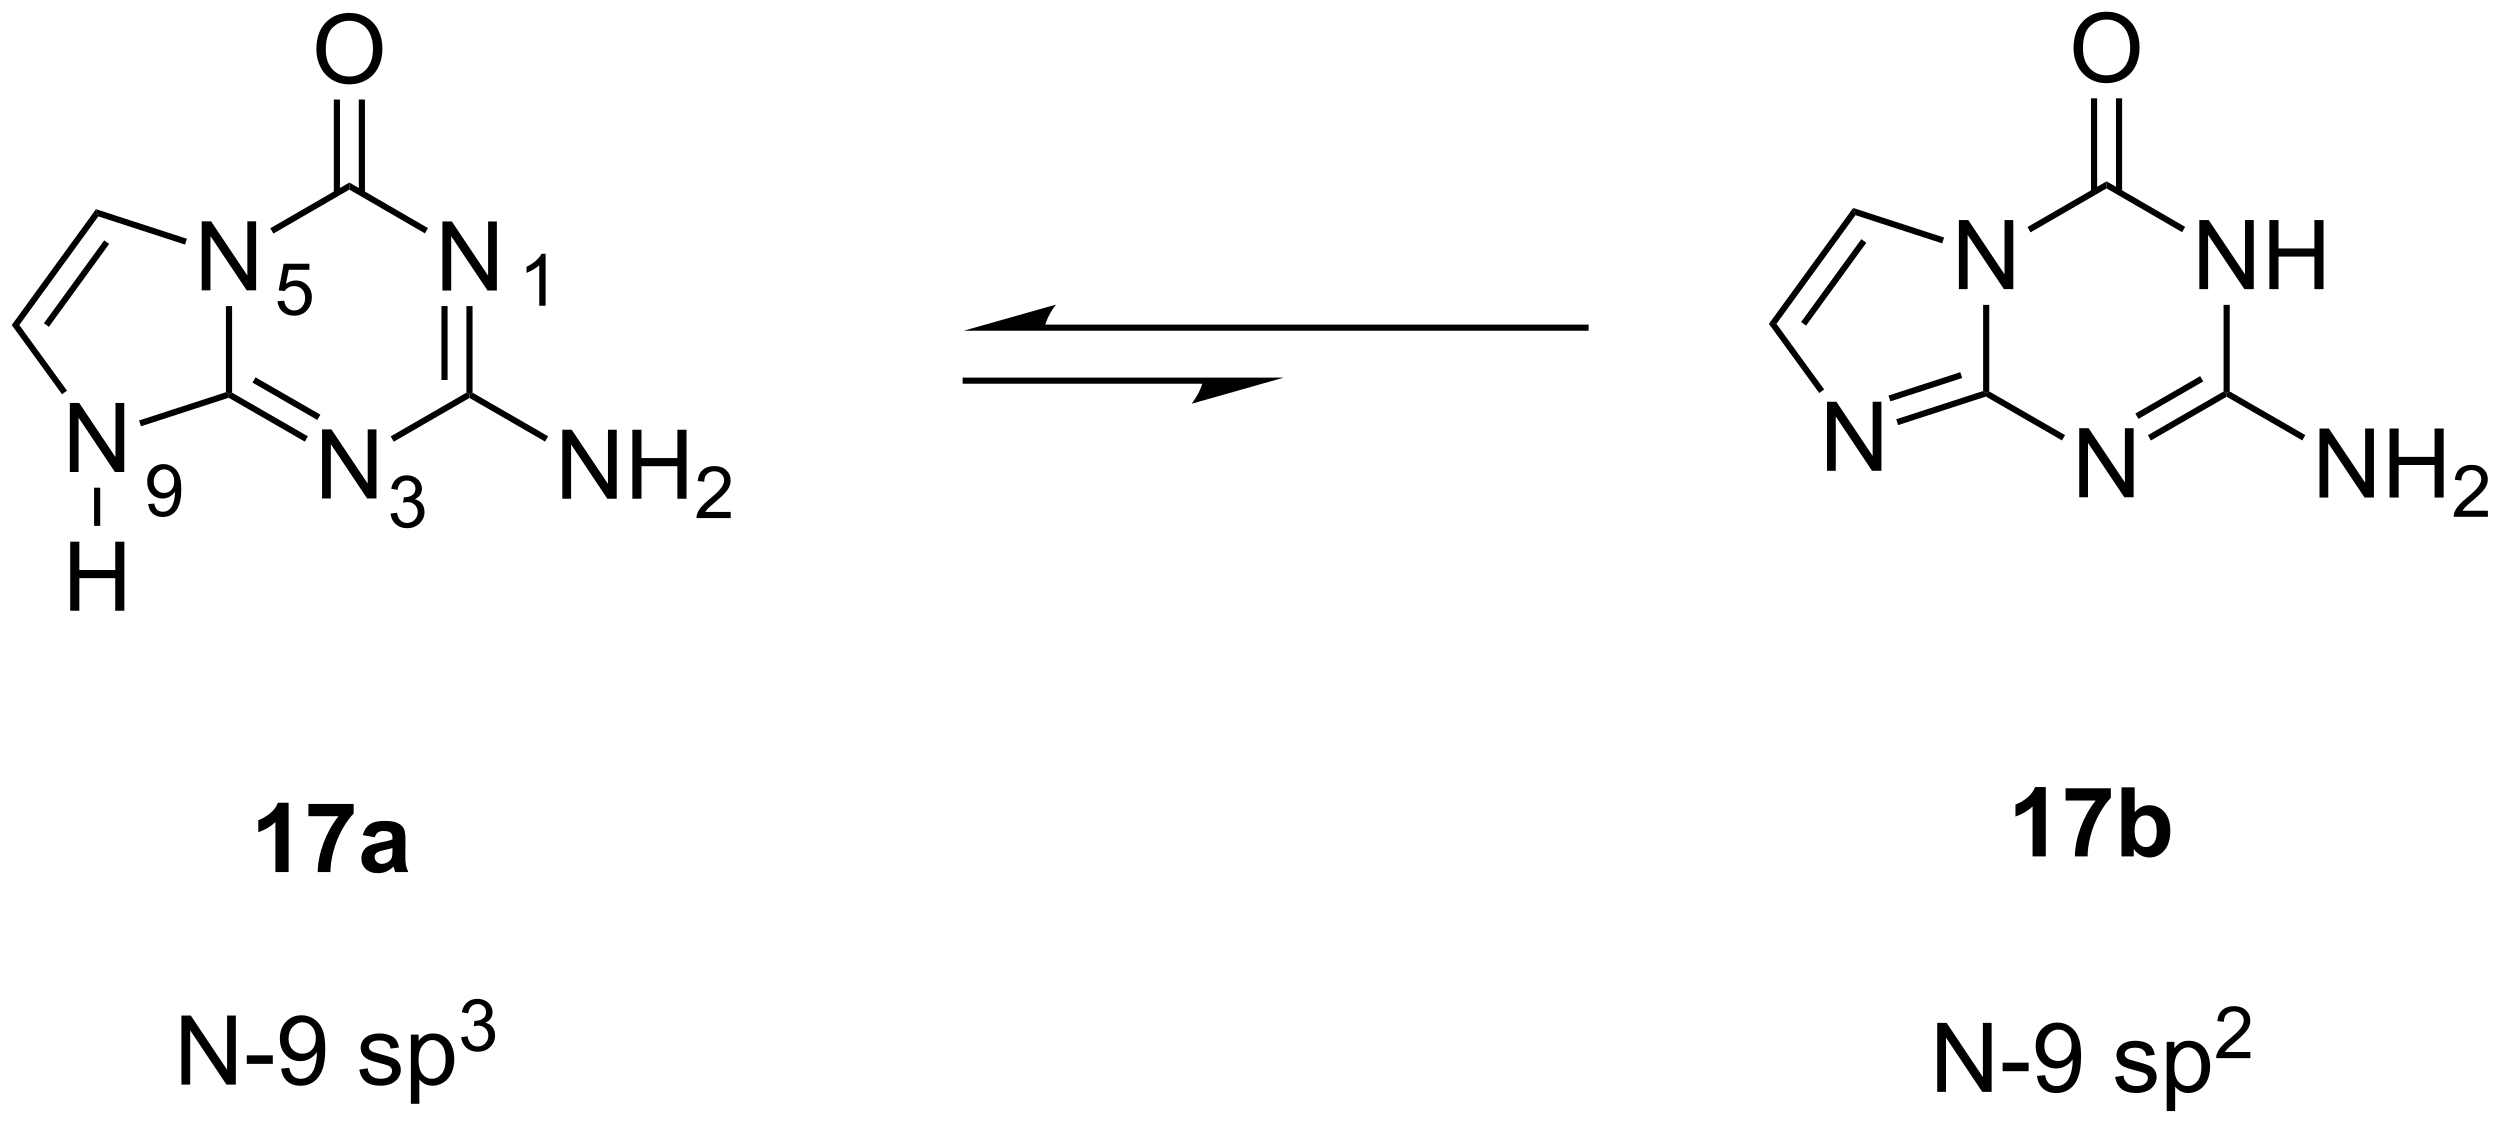 <?xml version="1.0" encoding="UTF-8"?>
<!DOCTYPE svg PUBLIC '-//W3C//DTD SVG 1.0//EN'
          'http://www.w3.org/TR/2001/REC-SVG-20010904/DTD/svg10.dtd'>
<svg stroke-dasharray="none" shape-rendering="auto" xmlns="http://www.w3.org/2000/svg" font-family="'Dialog'" text-rendering="auto" width="90" fill-opacity="1" color-interpolation="auto" color-rendering="auto" preserveAspectRatio="xMidYMid meet" font-size="12px" viewBox="0 0 90 41" fill="black" xmlns:xlink="http://www.w3.org/1999/xlink" stroke="black" image-rendering="auto" stroke-miterlimit="10" stroke-linecap="square" stroke-linejoin="miter" font-style="normal" stroke-width="1" height="41" stroke-dashoffset="0" font-weight="normal" stroke-opacity="1"
><!--Generated by the Batik Graphics2D SVG Generator--><defs id="genericDefs"
  /><g
  ><defs id="defs1"
    ><clipPath clipPathUnits="userSpaceOnUse" id="clipPath1"
      ><path d="M0.633 1.598 L213.904 1.598 L213.904 97.397 L0.633 97.397 L0.633 1.598 Z"
      /></clipPath
      ><clipPath clipPathUnits="userSpaceOnUse" id="clipPath2"
      ><path d="M1.04 0.887 L1.04 94.022 L208.382 94.022 L208.382 0.887 Z"
      /></clipPath
    ></defs
    ><g transform="scale(0.422,0.422) translate(-0.633,-1.598) matrix(1.029,0,0,1.029,-0.437,0.686)"
    ><path d="M37.719 24.97 L37.719 19.244 L38.498 19.244 L41.506 23.738 L41.506 19.244 L42.232 19.244 L42.232 24.97 L41.454 24.97 L38.446 20.47 L38.446 24.97 L37.719 24.97 Z" stroke="none" clip-path="url(#clipPath2)"
    /></g
    ><g transform="matrix(0.434,0,0,0.434,-0.452,-0.385)"
    ><path d="M17.773 24.97 L17.773 19.244 L18.551 19.244 L21.559 23.738 L21.559 19.244 L22.286 19.244 L22.286 24.97 L21.507 24.97 L18.499 20.47 L18.499 24.97 L17.773 24.97 Z" stroke="none" clip-path="url(#clipPath2)"
    /></g
    ><g transform="matrix(0.434,0,0,0.434,-0.452,-0.385)"
    ><path d="M27.756 42.233 L27.756 36.506 L28.535 36.506 L31.543 41.001 L31.543 36.506 L32.269 36.506 L32.269 42.233 L31.491 42.233 L28.483 37.733 L28.483 42.233 L27.756 42.233 Z" stroke="none" clip-path="url(#clipPath2)"
    /></g
    ><g transform="matrix(0.434,0,0,0.434,-0.452,-0.385)"
    ><path d="M40.24 33.457 L39.985 33.604 L39.73 33.457 L39.73 26.274 L40.24 26.274 ZM38.169 32.408 L38.169 26.274 L37.658 26.274 L37.658 32.408 Z" stroke="none" clip-path="url(#clipPath2)"
    /></g
    ><g transform="matrix(0.434,0,0,0.434,-0.452,-0.385)"
    ><path d="M36.543 19.806 L36.287 20.247 L30.022 16.616 L30.022 16.026 Z" stroke="none" clip-path="url(#clipPath2)"
    /></g
    ><g transform="matrix(0.434,0,0,0.434,-0.452,-0.385)"
    ><path d="M30.022 16.026 L30.022 16.616 L23.72 20.261 L23.464 19.819 Z" stroke="none" clip-path="url(#clipPath2)"
    /></g
    ><g transform="matrix(0.434,0,0,0.434,-0.452,-0.385)"
    ><path d="M19.783 26.274 L20.293 26.274 L20.293 33.457 L20.038 33.604 L19.783 33.419 Z" stroke="none" clip-path="url(#clipPath2)"
    /></g
    ><g transform="matrix(0.434,0,0,0.434,-0.452,-0.385)"
    ><path d="M20.009 33.882 L20.038 33.604 L20.293 33.457 L26.58 37.079 L26.325 37.522 ZM21.985 32.626 L27.361 35.724 L27.615 35.282 L22.24 32.184 Z" stroke="none" clip-path="url(#clipPath2)"
    /></g
    ><g transform="matrix(0.434,0,0,0.434,-0.452,-0.385)"
    ><path d="M39.73 33.457 L39.985 33.604 L39.985 33.899 L33.703 37.526 L33.448 37.084 Z" stroke="none" clip-path="url(#clipPath2)"
    /></g
    ><g transform="matrix(0.434,0,0,0.434,-0.452,-0.385)"
    ><path d="M6.834 40.037 L6.834 34.311 L7.613 34.311 L10.621 38.805 L10.621 34.311 L11.347 34.311 L11.347 40.037 L10.569 40.037 L7.561 35.537 L7.561 40.037 L6.834 40.037 Z" stroke="none" clip-path="url(#clipPath2)"
    /></g
    ><g transform="matrix(0.434,0,0,0.434,-0.452,-0.385)"
    ><path d="M16.547 20.692 L16.39 21.177 L9.197 18.837 L9.002 18.237 Z" stroke="none" clip-path="url(#clipPath2)"
    /></g
    ><g transform="matrix(0.434,0,0,0.434,-0.452,-0.385)"
    ><path d="M9.002 18.237 L9.197 18.837 L2.643 27.849 L2.013 27.849 ZM9.684 20.824 L4.684 27.699 L5.097 27.999 L10.097 21.124 Z" stroke="none" clip-path="url(#clipPath2)"
    /></g
    ><g transform="matrix(0.434,0,0,0.434,-0.452,-0.385)"
    ><path d="M2.013 27.849 L2.643 27.849 L6.6 33.29 L6.187 33.59 Z" stroke="none" clip-path="url(#clipPath2)"
    /></g
    ><g transform="matrix(0.434,0,0,0.434,-0.452,-0.385)"
    ><path d="M19.783 33.419 L20.038 33.604 L20.009 33.882 L12.733 36.249 L12.575 35.764 Z" stroke="none" clip-path="url(#clipPath2)"
    /></g
    ><g transform="matrix(0.434,0,0,0.434,-0.452,-0.385)"
    ><path d="M6.865 51.546 L6.865 45.819 L7.623 45.819 L7.623 48.171 L10.6 48.171 L10.6 45.819 L11.358 45.819 L11.358 51.546 L10.6 51.546 L10.6 48.845 L7.623 48.845 L7.623 51.546 L6.865 51.546 Z" stroke="none" clip-path="url(#clipPath2)"
    /></g
    ><g transform="matrix(0.434,0,0,0.434,-0.452,-0.385)"
    ><path d="M8.845 41.341 L9.355 41.341 L9.355 44.508 L8.845 44.508 Z" stroke="none" clip-path="url(#clipPath2)"
    /></g
    ><g transform="matrix(0.434,0,0,0.434,-0.452,-0.385)"
    ><path d="M16.09 90.853 L16.09 85.126 L16.869 85.126 L19.877 89.621 L19.877 85.126 L20.603 85.126 L20.603 90.853 L19.825 90.853 L16.817 86.353 L16.817 90.853 L16.09 90.853 ZM21.514 89.134 L21.514 88.426 L23.672 88.426 L23.672 89.134 L21.514 89.134 ZM24.36 89.527 L25.037 89.465 Q25.123 89.941 25.365 90.157 Q25.607 90.371 25.985 90.371 Q26.31 90.371 26.553 90.223 Q26.797 90.074 26.954 89.827 Q27.11 89.579 27.214 89.157 Q27.321 88.736 27.321 88.298 Q27.321 88.251 27.318 88.157 Q27.107 88.493 26.74 88.702 Q26.375 88.91 25.951 88.91 Q25.24 88.91 24.748 88.394 Q24.256 87.879 24.256 87.035 Q24.256 86.165 24.769 85.634 Q25.282 85.103 26.055 85.103 Q26.615 85.103 27.076 85.405 Q27.54 85.704 27.779 86.262 Q28.021 86.816 28.021 87.871 Q28.021 88.97 27.782 89.621 Q27.545 90.269 27.073 90.611 Q26.602 90.952 25.969 90.952 Q25.297 90.952 24.87 90.579 Q24.446 90.204 24.36 89.527 ZM27.24 87.001 Q27.24 86.394 26.917 86.04 Q26.594 85.683 26.141 85.683 Q25.672 85.683 25.323 86.066 Q24.977 86.449 24.977 87.058 Q24.977 87.605 25.308 87.949 Q25.639 88.29 26.123 88.29 Q26.61 88.29 26.925 87.949 Q27.24 87.605 27.24 87.001 ZM30.842 89.613 L31.537 89.504 Q31.594 89.923 31.863 90.147 Q32.131 90.368 32.61 90.368 Q33.094 90.368 33.329 90.171 Q33.563 89.973 33.563 89.707 Q33.563 89.47 33.357 89.332 Q33.212 89.238 32.639 89.095 Q31.865 88.9 31.566 88.756 Q31.266 88.613 31.113 88.363 Q30.959 88.111 30.959 87.806 Q30.959 87.527 31.084 87.293 Q31.212 87.056 31.43 86.9 Q31.594 86.777 31.878 86.694 Q32.162 86.611 32.485 86.611 Q32.974 86.611 33.342 86.751 Q33.712 86.892 33.886 87.131 Q34.063 87.371 34.131 87.775 L33.443 87.868 Q33.396 87.548 33.17 87.368 Q32.946 87.189 32.537 87.189 Q32.053 87.189 31.844 87.35 Q31.639 87.509 31.639 87.723 Q31.639 87.861 31.724 87.97 Q31.81 88.082 31.993 88.157 Q32.099 88.197 32.615 88.337 Q33.36 88.535 33.654 88.663 Q33.951 88.79 34.118 89.032 Q34.287 89.275 34.287 89.634 Q34.287 89.986 34.081 90.296 Q33.876 90.605 33.487 90.777 Q33.102 90.947 32.615 90.947 Q31.805 90.947 31.381 90.611 Q30.959 90.275 30.842 89.613 ZM35.123 92.444 L35.123 86.704 L35.764 86.704 L35.764 87.243 Q35.99 86.926 36.274 86.769 Q36.56 86.611 36.967 86.611 Q37.498 86.611 37.904 86.884 Q38.31 87.157 38.516 87.655 Q38.724 88.152 38.724 88.746 Q38.724 89.384 38.495 89.894 Q38.266 90.402 37.831 90.676 Q37.396 90.947 36.915 90.947 Q36.563 90.947 36.284 90.798 Q36.006 90.65 35.826 90.423 L35.826 92.444 L35.123 92.444 ZM35.758 88.801 Q35.758 89.603 36.081 89.986 Q36.407 90.368 36.868 90.368 Q37.337 90.368 37.67 89.973 Q38.006 89.574 38.006 88.743 Q38.006 87.949 37.678 87.556 Q37.352 87.16 36.899 87.16 Q36.451 87.16 36.105 87.582 Q35.758 88.001 35.758 88.801 Z" stroke="none" clip-path="url(#clipPath2)"
    /></g
    ><g transform="matrix(0.434,0,0,0.434,-0.452,-0.385)"
    ><path d="M39.295 86.918 L39.823 86.848 Q39.915 87.297 40.131 87.494 Q40.35 87.692 40.665 87.692 Q41.036 87.692 41.291 87.434 Q41.549 87.176 41.549 86.795 Q41.549 86.432 41.311 86.197 Q41.075 85.961 40.708 85.961 Q40.559 85.961 40.337 86.02 L40.395 85.557 Q40.448 85.563 40.479 85.563 Q40.817 85.563 41.087 85.387 Q41.356 85.211 41.356 84.844 Q41.356 84.555 41.159 84.365 Q40.963 84.174 40.653 84.174 Q40.344 84.174 40.139 84.367 Q39.934 84.561 39.876 84.947 L39.348 84.854 Q39.446 84.322 39.788 84.031 Q40.131 83.74 40.641 83.74 Q40.993 83.74 41.288 83.891 Q41.584 84.041 41.741 84.303 Q41.897 84.563 41.897 84.856 Q41.897 85.135 41.747 85.363 Q41.598 85.592 41.305 85.727 Q41.686 85.814 41.897 86.092 Q42.108 86.367 42.108 86.783 Q42.108 87.346 41.698 87.738 Q41.288 88.129 40.661 88.129 Q40.096 88.129 39.721 87.793 Q39.348 87.455 39.295 86.918 Z" stroke="none" clip-path="url(#clipPath2)"
    /></g
    ><g transform="matrix(0.434,0,0,0.434,-0.452,-0.385)"
    ><path d="M161.733 91.459 L161.733 85.732 L162.512 85.732 L165.52 90.227 L165.52 85.732 L166.246 85.732 L166.246 91.459 L165.468 91.459 L162.46 86.959 L162.46 91.459 L161.733 91.459 ZM167.156 89.74 L167.156 89.032 L169.315 89.032 L169.315 89.74 L167.156 89.74 ZM170.003 90.133 L170.68 90.071 Q170.766 90.547 171.008 90.764 Q171.25 90.977 171.628 90.977 Q171.953 90.977 172.196 90.829 Q172.44 90.68 172.597 90.433 Q172.753 90.186 172.857 89.764 Q172.964 89.342 172.964 88.904 Q172.964 88.857 172.961 88.764 Q172.75 89.1 172.383 89.308 Q172.018 89.516 171.594 89.516 Q170.883 89.516 170.391 89.001 Q169.899 88.485 169.899 87.641 Q169.899 86.771 170.412 86.24 Q170.925 85.709 171.698 85.709 Q172.258 85.709 172.719 86.011 Q173.183 86.311 173.422 86.868 Q173.664 87.422 173.664 88.477 Q173.664 89.576 173.425 90.227 Q173.188 90.876 172.716 91.217 Q172.245 91.558 171.612 91.558 Q170.94 91.558 170.513 91.186 Q170.089 90.811 170.003 90.133 ZM172.883 87.607 Q172.883 87.001 172.56 86.646 Q172.237 86.29 171.784 86.29 Q171.315 86.29 170.966 86.672 Q170.62 87.055 170.62 87.665 Q170.62 88.212 170.951 88.555 Q171.281 88.896 171.766 88.896 Q172.253 88.896 172.568 88.555 Q172.883 88.212 172.883 87.607 ZM176.485 90.219 L177.18 90.11 Q177.237 90.529 177.506 90.753 Q177.774 90.975 178.253 90.975 Q178.737 90.975 178.972 90.777 Q179.206 90.579 179.206 90.313 Q179.206 90.076 179 89.938 Q178.855 89.844 178.281 89.701 Q177.508 89.506 177.209 89.362 Q176.909 89.219 176.756 88.969 Q176.602 88.717 176.602 88.412 Q176.602 88.133 176.727 87.899 Q176.855 87.662 177.073 87.506 Q177.237 87.383 177.521 87.3 Q177.805 87.217 178.128 87.217 Q178.618 87.217 178.985 87.357 Q179.355 87.498 179.529 87.737 Q179.706 87.977 179.774 88.381 L179.086 88.475 Q179.039 88.154 178.813 87.975 Q178.589 87.795 178.18 87.795 Q177.696 87.795 177.487 87.956 Q177.281 88.115 177.281 88.329 Q177.281 88.467 177.368 88.576 Q177.453 88.688 177.636 88.764 Q177.743 88.803 178.258 88.943 Q179.003 89.141 179.297 89.269 Q179.594 89.396 179.761 89.639 Q179.93 89.881 179.93 90.24 Q179.93 90.592 179.724 90.902 Q179.518 91.212 179.131 91.383 Q178.745 91.553 178.258 91.553 Q177.448 91.553 177.024 91.217 Q176.602 90.881 176.485 90.219 ZM180.766 93.05 L180.766 87.311 L181.406 87.311 L181.406 87.85 Q181.633 87.532 181.917 87.376 Q182.203 87.217 182.61 87.217 Q183.141 87.217 183.547 87.49 Q183.953 87.764 184.159 88.261 Q184.368 88.758 184.368 89.352 Q184.368 89.99 184.138 90.501 Q183.909 91.008 183.474 91.282 Q183.039 91.553 182.558 91.553 Q182.206 91.553 181.927 91.404 Q181.649 91.256 181.469 91.029 L181.469 93.05 L180.766 93.05 ZM181.401 89.407 Q181.401 90.209 181.724 90.592 Q182.05 90.975 182.511 90.975 Q182.98 90.975 183.313 90.579 Q183.649 90.18 183.649 89.35 Q183.649 88.555 183.321 88.162 Q182.995 87.766 182.542 87.766 Q182.094 87.766 181.748 88.188 Q181.401 88.607 181.401 89.407 Z" stroke="none" clip-path="url(#clipPath2)"
    /></g
    ><g transform="matrix(0.434,0,0,0.434,-0.452,-0.385)"
    ><path d="M187.708 88.151 L187.708 88.659 L184.868 88.659 Q184.862 88.468 184.931 88.292 Q185.038 88.003 185.276 87.721 Q185.517 87.44 185.968 87.071 Q186.667 86.497 186.913 86.161 Q187.159 85.825 187.159 85.526 Q187.159 85.214 186.935 84.999 Q186.712 84.782 186.351 84.782 Q185.97 84.782 185.741 85.01 Q185.513 85.239 185.511 85.643 L184.968 85.589 Q185.024 84.981 185.388 84.665 Q185.751 84.346 186.362 84.346 Q186.981 84.346 187.341 84.69 Q187.702 85.032 187.702 85.538 Q187.702 85.796 187.597 86.046 Q187.491 86.294 187.245 86.569 Q187.001 86.844 186.433 87.325 Q185.958 87.723 185.823 87.866 Q185.688 88.008 185.601 88.151 L187.708 88.151 Z" stroke="none" clip-path="url(#clipPath2)"
    /></g
    ><g transform="matrix(0.434,0,0,0.434,-0.452,-0.385)"
    ><path d="M27.285 4.998 Q27.285 3.571 28.05 2.767 Q28.816 1.959 30.027 1.959 Q30.819 1.959 31.454 2.34 Q32.092 2.717 32.425 3.394 Q32.761 4.071 32.761 4.931 Q32.761 5.803 32.41 6.491 Q32.058 7.178 31.413 7.532 Q30.769 7.886 30.022 7.886 Q29.215 7.886 28.577 7.496 Q27.941 7.103 27.613 6.428 Q27.285 5.751 27.285 4.998 ZM28.066 5.009 Q28.066 6.045 28.621 6.642 Q29.178 7.235 30.019 7.235 Q30.873 7.235 31.425 6.634 Q31.98 6.032 31.98 4.928 Q31.98 4.228 31.743 3.707 Q31.506 3.186 31.05 2.9 Q30.597 2.61 30.03 2.61 Q29.225 2.61 28.644 3.165 Q28.066 3.717 28.066 5.009 Z" stroke="none" clip-path="url(#clipPath2)"
    /></g
    ><g transform="matrix(0.434,0,0,0.434,-0.452,-0.385)"
    ><path d="M31.313 16.921 L31.313 9.143 L30.802 9.143 L30.802 16.921 ZM29.241 16.92 L29.241 9.143 L28.731 9.143 L28.731 16.92 Z" stroke="none" clip-path="url(#clipPath2)"
    /></g
    ><g transform="matrix(0.434,0,0,0.434,-0.452,-0.385)"
    ><path d="M13.331 42.702 L13.838 42.655 Q13.903 43.013 14.084 43.175 Q14.266 43.335 14.549 43.335 Q14.793 43.335 14.975 43.224 Q15.159 43.112 15.276 42.927 Q15.393 42.741 15.471 42.425 Q15.551 42.108 15.551 41.78 Q15.551 41.745 15.549 41.675 Q15.391 41.927 15.116 42.083 Q14.842 42.239 14.524 42.239 Q13.991 42.239 13.621 41.853 Q13.252 41.466 13.252 40.833 Q13.252 40.181 13.637 39.782 Q14.022 39.384 14.602 39.384 Q15.022 39.384 15.368 39.611 Q15.715 39.835 15.895 40.253 Q16.077 40.669 16.077 41.46 Q16.077 42.284 15.897 42.773 Q15.719 43.259 15.366 43.515 Q15.012 43.771 14.538 43.771 Q14.034 43.771 13.713 43.491 Q13.395 43.21 13.331 42.702 ZM15.491 40.808 Q15.491 40.353 15.248 40.087 Q15.006 39.819 14.666 39.819 Q14.315 39.819 14.053 40.107 Q13.793 40.394 13.793 40.851 Q13.793 41.261 14.041 41.519 Q14.29 41.775 14.653 41.775 Q15.018 41.775 15.254 41.519 Q15.491 41.261 15.491 40.808 Z" stroke="none" clip-path="url(#clipPath2)"
    /></g
    ><g transform="matrix(0.434,0,0,0.434,-0.452,-0.385)"
    ><path d="M47.686 42.258 L47.686 36.532 L48.465 36.532 L51.472 41.026 L51.472 36.532 L52.199 36.532 L52.199 42.258 L51.42 42.258 L48.413 37.758 L48.413 42.258 L47.686 42.258 ZM53.495 42.258 L53.495 36.532 L54.252 36.532 L54.252 38.883 L57.229 38.883 L57.229 36.532 L57.987 36.532 L57.987 42.258 L57.229 42.258 L57.229 39.558 L54.252 39.558 L54.252 42.258 L53.495 42.258 Z" stroke="none" clip-path="url(#clipPath2)"
    /></g
    ><g transform="matrix(0.434,0,0,0.434,-0.452,-0.385)"
    ><path d="M61.653 43.35 L61.653 43.858 L58.813 43.858 Q58.807 43.667 58.876 43.491 Q58.983 43.202 59.221 42.921 Q59.462 42.639 59.913 42.27 Q60.612 41.696 60.858 41.36 Q61.104 41.024 61.104 40.725 Q61.104 40.413 60.879 40.198 Q60.657 39.981 60.295 39.981 Q59.915 39.981 59.686 40.21 Q59.458 40.438 59.456 40.843 L58.913 40.788 Q58.969 40.181 59.333 39.864 Q59.696 39.546 60.307 39.546 Q60.926 39.546 61.286 39.889 Q61.647 40.231 61.647 40.737 Q61.647 40.995 61.542 41.245 Q61.436 41.493 61.19 41.769 Q60.946 42.044 60.377 42.524 Q59.903 42.923 59.768 43.065 Q59.633 43.208 59.545 43.35 L61.653 43.35 Z" stroke="none" clip-path="url(#clipPath2)"
    /></g
    ><g transform="matrix(0.434,0,0,0.434,-0.452,-0.385)"
    ><path d="M39.985 33.899 L39.985 33.604 L40.24 33.457 L46.51 37.077 L46.255 37.518 Z" stroke="none" clip-path="url(#clipPath2)"
    /></g
    ><g transform="matrix(0.434,0,0,0.434,-0.452,-0.385)"
    ><path d="M183.476 24.87 L183.476 19.144 L184.254 19.144 L187.262 23.639 L187.262 19.144 L187.989 19.144 L187.989 24.87 L187.21 24.87 L184.202 20.37 L184.202 24.87 L183.476 24.87 ZM189.284 24.87 L189.284 19.144 L190.042 19.144 L190.042 21.495 L193.019 21.495 L193.019 19.144 L193.777 19.144 L193.777 24.87 L193.019 24.87 L193.019 22.17 L190.042 22.17 L190.042 24.87 L189.284 24.87 Z" stroke="none" clip-path="url(#clipPath2)"
    /></g
    ><g transform="matrix(0.434,0,0,0.434,-0.452,-0.385)"
    ><path d="M163.529 24.87 L163.529 19.144 L164.308 19.144 L167.315 23.639 L167.315 19.144 L168.042 19.144 L168.042 24.87 L167.263 24.87 L164.256 20.37 L164.256 24.87 L163.529 24.87 Z" stroke="none" clip-path="url(#clipPath2)"
    /></g
    ><g transform="matrix(0.434,0,0,0.434,-0.452,-0.385)"
    ><path d="M173.513 42.133 L173.513 36.406 L174.291 36.406 L177.299 40.901 L177.299 36.406 L178.026 36.406 L178.026 42.133 L177.247 42.133 L174.239 37.633 L174.239 42.133 L173.513 42.133 Z" stroke="none" clip-path="url(#clipPath2)"
    /></g
    ><g transform="matrix(0.434,0,0,0.434,-0.452,-0.385)"
    ><path d="M185.996 33.357 L185.741 33.504 L185.486 33.357 L185.486 26.174 L185.996 26.174 Z" stroke="none" clip-path="url(#clipPath2)"
    /></g
    ><g transform="matrix(0.434,0,0,0.434,-0.452,-0.385)"
    ><path d="M182.3 19.706 L182.044 20.147 L175.778 16.516 L175.779 15.927 Z" stroke="none" clip-path="url(#clipPath2)"
    /></g
    ><g transform="matrix(0.434,0,0,0.434,-0.452,-0.385)"
    ><path d="M175.779 15.927 L175.778 16.516 L169.476 20.161 L169.221 19.719 Z" stroke="none" clip-path="url(#clipPath2)"
    /></g
    ><g transform="matrix(0.434,0,0,0.434,-0.452,-0.385)"
    ><path d="M165.54 26.174 L166.05 26.174 L166.05 33.357 L165.795 33.504 L165.54 33.319 Z" stroke="none" clip-path="url(#clipPath2)"
    /></g
    ><g transform="matrix(0.434,0,0,0.434,-0.452,-0.385)"
    ><path d="M165.766 33.782 L165.795 33.504 L166.05 33.357 L172.336 36.98 L172.081 37.422 Z" stroke="none" clip-path="url(#clipPath2)"
    /></g
    ><g transform="matrix(0.434,0,0,0.434,-0.452,-0.385)"
    ><path d="M185.486 33.357 L185.741 33.504 L185.741 33.799 L179.46 37.426 L179.205 36.984 ZM183.543 32.088 L178.169 35.191 L178.424 35.633 L183.798 32.529 Z" stroke="none" clip-path="url(#clipPath2)"
    /></g
    ><g transform="matrix(0.434,0,0,0.434,-0.452,-0.385)"
    ><path d="M152.591 39.937 L152.591 34.211 L153.369 34.211 L156.377 38.706 L156.377 34.211 L157.104 34.211 L157.104 39.937 L156.325 39.937 L153.317 35.437 L153.317 39.937 L152.591 39.937 Z" stroke="none" clip-path="url(#clipPath2)"
    /></g
    ><g transform="matrix(0.434,0,0,0.434,-0.452,-0.385)"
    ><path d="M162.304 20.592 L162.146 21.077 L154.954 18.737 L154.759 18.137 Z" stroke="none" clip-path="url(#clipPath2)"
    /></g
    ><g transform="matrix(0.434,0,0,0.434,-0.452,-0.385)"
    ><path d="M154.759 18.137 L154.954 18.737 L148.4 27.749 L147.769 27.749 ZM155.44 20.724 L150.441 27.599 L150.853 27.899 L155.853 21.024 Z" stroke="none" clip-path="url(#clipPath2)"
    /></g
    ><g transform="matrix(0.434,0,0,0.434,-0.452,-0.385)"
    ><path d="M147.769 27.749 L148.4 27.749 L152.356 33.19 L151.943 33.49 Z" stroke="none" clip-path="url(#clipPath2)"
    /></g
    ><g transform="matrix(0.434,0,0,0.434,-0.452,-0.385)"
    ><path d="M165.54 33.319 L165.795 33.504 L165.766 33.782 L158.489 36.149 L158.331 35.664 ZM163.645 31.758 L157.691 33.695 L157.849 34.18 L163.803 32.243 Z" stroke="none" clip-path="url(#clipPath2)"
    /></g
    ><g transform="matrix(0.434,0,0,0.434,-0.452,-0.385)"
    ><path d="M173.041 4.899 Q173.041 3.471 173.807 2.667 Q174.573 1.859 175.784 1.859 Q176.575 1.859 177.211 2.24 Q177.849 2.617 178.182 3.294 Q178.518 3.971 178.518 4.831 Q178.518 5.703 178.166 6.391 Q177.815 7.078 177.169 7.432 Q176.526 7.787 175.778 7.787 Q174.971 7.787 174.333 7.396 Q173.698 7.003 173.369 6.328 Q173.041 5.651 173.041 4.899 ZM173.823 4.909 Q173.823 5.945 174.377 6.542 Q174.935 7.136 175.776 7.136 Q176.63 7.136 177.182 6.534 Q177.737 5.932 177.737 4.828 Q177.737 4.128 177.5 3.607 Q177.263 3.086 176.807 2.8 Q176.354 2.51 175.786 2.51 Q174.981 2.51 174.401 3.065 Q173.823 3.617 173.823 4.909 Z" stroke="none" clip-path="url(#clipPath2)"
    /></g
    ><g transform="matrix(0.434,0,0,0.434,-0.452,-0.385)"
    ><path d="M177.069 16.822 L177.069 9.043 L176.559 9.043 L176.559 16.822 ZM174.998 16.82 L174.998 9.043 L174.487 9.043 L174.487 16.82 Z" stroke="none" clip-path="url(#clipPath2)"
    /></g
    ><g transform="matrix(0.434,0,0,0.434,-0.452,-0.385)"
    ><path d="M193.443 42.158 L193.443 36.432 L194.221 36.432 L197.229 40.927 L197.229 36.432 L197.956 36.432 L197.956 42.158 L197.177 42.158 L194.169 37.658 L194.169 42.158 L193.443 42.158 ZM199.251 42.158 L199.251 36.432 L200.009 36.432 L200.009 38.783 L202.986 38.783 L202.986 36.432 L203.743 36.432 L203.743 42.158 L202.986 42.158 L202.986 39.458 L200.009 39.458 L200.009 42.158 L199.251 42.158 Z" stroke="none" clip-path="url(#clipPath2)"
    /></g
    ><g transform="matrix(0.434,0,0,0.434,-0.452,-0.385)"
    ><path d="M207.409 43.251 L207.409 43.758 L204.57 43.758 Q204.564 43.567 204.632 43.391 Q204.739 43.102 204.978 42.821 Q205.218 42.54 205.669 42.17 Q206.368 41.596 206.614 41.26 Q206.861 40.924 206.861 40.626 Q206.861 40.313 206.636 40.098 Q206.413 39.881 206.052 39.881 Q205.671 39.881 205.443 40.11 Q205.214 40.339 205.212 40.743 L204.669 40.688 Q204.726 40.081 205.089 39.764 Q205.452 39.446 206.064 39.446 Q206.683 39.446 207.042 39.79 Q207.404 40.131 207.404 40.637 Q207.404 40.895 207.298 41.145 Q207.193 41.393 206.946 41.669 Q206.702 41.944 206.134 42.424 Q205.659 42.823 205.525 42.965 Q205.39 43.108 205.302 43.251 L207.409 43.251 Z" stroke="none" clip-path="url(#clipPath2)"
    /></g
    ><g transform="matrix(0.434,0,0,0.434,-0.452,-0.385)"
    ><path d="M185.741 33.799 L185.741 33.504 L185.996 33.357 L192.266 36.977 L192.011 37.419 Z" stroke="none" clip-path="url(#clipPath2)"
    /></g
    ><g transform="matrix(0.434,0,0,0.434,-0.452,-0.385)"
    ><path d="M24.982 73.222 L23.886 73.222 L23.886 69.084 Q23.284 69.647 22.466 69.918 L22.466 68.92 Q22.896 68.78 23.398 68.389 Q23.904 67.996 24.091 67.472 L24.982 67.472 L24.982 73.222 ZM26.624 68.592 L26.624 67.574 L30.376 67.574 L30.376 68.371 Q29.913 68.826 29.431 69.683 Q28.952 70.537 28.699 71.501 Q28.447 72.465 28.452 73.222 L27.392 73.222 Q27.421 72.035 27.882 70.8 Q28.345 69.566 29.119 68.592 L26.624 68.592 ZM32.128 70.34 L31.13 70.16 Q31.299 69.558 31.708 69.269 Q32.12 68.98 32.927 68.98 Q33.661 68.98 34.021 69.155 Q34.38 69.326 34.526 69.595 Q34.675 69.863 34.675 70.576 L34.661 71.858 Q34.661 72.405 34.714 72.665 Q34.768 72.925 34.911 73.222 L33.826 73.222 Q33.784 73.113 33.721 72.897 Q33.693 72.8 33.682 72.769 Q33.401 73.043 33.081 73.181 Q32.761 73.316 32.396 73.316 Q31.755 73.316 31.386 72.97 Q31.018 72.621 31.018 72.09 Q31.018 71.738 31.185 71.462 Q31.354 71.186 31.656 71.04 Q31.958 70.894 32.529 70.785 Q33.3 70.639 33.596 70.514 L33.596 70.405 Q33.596 70.09 33.44 69.954 Q33.284 69.819 32.849 69.819 Q32.557 69.819 32.393 69.936 Q32.229 70.05 32.128 70.34 ZM33.596 71.23 Q33.386 71.3 32.927 71.399 Q32.471 71.496 32.331 71.59 Q32.115 71.74 32.115 71.975 Q32.115 72.207 32.286 72.376 Q32.458 72.543 32.724 72.543 Q33.021 72.543 33.292 72.347 Q33.49 72.199 33.552 71.983 Q33.596 71.842 33.596 71.449 L33.596 71.23 Z" stroke="none" clip-path="url(#clipPath2)"
    /></g
    ><g transform="matrix(0.434,0,0,0.434,-0.452,-0.385)"
    ><path d="M170.738 71.924 L169.642 71.924 L169.642 67.786 Q169.04 68.348 168.223 68.619 L168.223 67.621 Q168.652 67.481 169.155 67.09 Q169.66 66.697 169.848 66.174 L170.738 66.174 L170.738 71.924 ZM172.38 67.293 L172.38 66.275 L176.133 66.275 L176.133 67.072 Q175.669 67.528 175.188 68.385 Q174.708 69.239 174.456 70.202 Q174.203 71.166 174.208 71.924 L173.148 71.924 Q173.177 70.736 173.638 69.502 Q174.101 68.267 174.875 67.293 L172.38 67.293 ZM177.017 71.924 L177.017 66.197 L178.113 66.197 L178.113 68.26 Q178.621 67.681 179.316 67.681 Q180.074 67.681 180.569 68.231 Q181.066 68.778 181.066 69.806 Q181.066 70.869 180.561 71.444 Q180.056 72.017 179.332 72.017 Q178.978 72.017 178.631 71.84 Q178.285 71.661 178.035 71.314 L178.035 71.924 L177.017 71.924 ZM178.105 69.76 Q178.105 70.403 178.309 70.713 Q178.595 71.15 179.066 71.15 Q179.431 71.15 179.686 70.84 Q179.941 70.528 179.941 69.861 Q179.941 69.15 179.684 68.835 Q179.426 68.52 179.025 68.52 Q178.629 68.52 178.366 68.827 Q178.105 69.135 178.105 69.76 Z" stroke="none" clip-path="url(#clipPath2)"
    /></g
    ><g transform="matrix(0.434,0,0,0.434,-0.452,-0.385)"
    ><path d="M87.674 28.322 L132.56 28.322 L132.815 28.322 L132.815 27.812 L132.56 27.812 L87.674 27.812 L87.419 27.812 L87.419 28.322 L87.674 28.322 ZM80.975 28.322 L87.674 28.322 C87.674 27.373 88.629 26.154 88.629 26.154 Z" stroke="none" clip-path="url(#clipPath2)"
    /></g
    ><g transform="matrix(0.434,0,0,0.434,-0.452,-0.385)"
    ><path d="M100.841 32.207 L81.147 32.207 L80.892 32.207 L80.892 32.718 L81.147 32.718 L100.841 32.718 L101.096 32.718 L101.096 32.207 L100.841 32.207 ZM107.54 32.207 L100.841 32.207 C100.841 33.156 99.887 34.376 99.887 34.376 Z" stroke="none" clip-path="url(#clipPath2)"
    /></g
    ><g transform="matrix(0.434,0,0,0.434,-0.452,-0.385)"
    ><path d="M46.299 26.25 L45.772 26.25 L45.772 22.889 Q45.58 23.07 45.272 23.252 Q44.963 23.434 44.717 23.525 L44.717 23.016 Q45.158 22.807 45.488 22.512 Q45.82 22.215 45.959 21.938 L46.299 21.938 L46.299 26.25 Z" stroke="none" clip-path="url(#clipPath2)"
    /></g
    ><g transform="matrix(0.434,0,0,0.434,-0.452,-0.385)"
    ><path d="M33.44 43.49 L33.967 43.42 Q34.059 43.869 34.275 44.066 Q34.494 44.264 34.809 44.264 Q35.18 44.264 35.435 44.006 Q35.693 43.748 35.693 43.367 Q35.693 43.004 35.455 42.77 Q35.219 42.533 34.852 42.533 Q34.703 42.533 34.48 42.592 L34.539 42.129 Q34.592 42.135 34.623 42.135 Q34.961 42.135 35.23 41.959 Q35.5 41.783 35.5 41.416 Q35.5 41.127 35.303 40.938 Q35.107 40.746 34.797 40.746 Q34.488 40.746 34.283 40.94 Q34.078 41.133 34.02 41.52 L33.492 41.426 Q33.59 40.895 33.932 40.603 Q34.275 40.312 34.785 40.312 Q35.137 40.312 35.432 40.463 Q35.728 40.613 35.885 40.875 Q36.041 41.135 36.041 41.428 Q36.041 41.707 35.891 41.935 Q35.742 42.164 35.449 42.299 Q35.83 42.387 36.041 42.664 Q36.252 42.94 36.252 43.355 Q36.252 43.918 35.842 44.31 Q35.432 44.701 34.805 44.701 Q34.24 44.701 33.865 44.365 Q33.492 44.027 33.44 43.49 Z" stroke="none" clip-path="url(#clipPath2)"
    /></g
    ><g transform="matrix(0.434,0,0,0.434,-0.452,-0.385)"
    ><path d="M24.062 25.875 L24.615 25.828 Q24.678 26.232 24.9 26.436 Q25.125 26.639 25.441 26.639 Q25.822 26.639 26.086 26.352 Q26.35 26.064 26.35 25.59 Q26.35 25.139 26.096 24.879 Q25.844 24.617 25.434 24.617 Q25.178 24.617 24.973 24.734 Q24.768 24.85 24.65 25.033 L24.156 24.969 L24.572 22.764 L26.707 22.764 L26.707 23.268 L24.994 23.268 L24.762 24.422 Q25.148 24.152 25.574 24.152 Q26.137 24.152 26.523 24.543 Q26.91 24.932 26.91 25.543 Q26.91 26.127 26.57 26.551 Q26.156 27.074 25.441 27.074 Q24.855 27.074 24.484 26.746 Q24.115 26.416 24.062 25.875 Z" stroke="none" clip-path="url(#clipPath2)"
    /></g
  ></g
></svg
>
